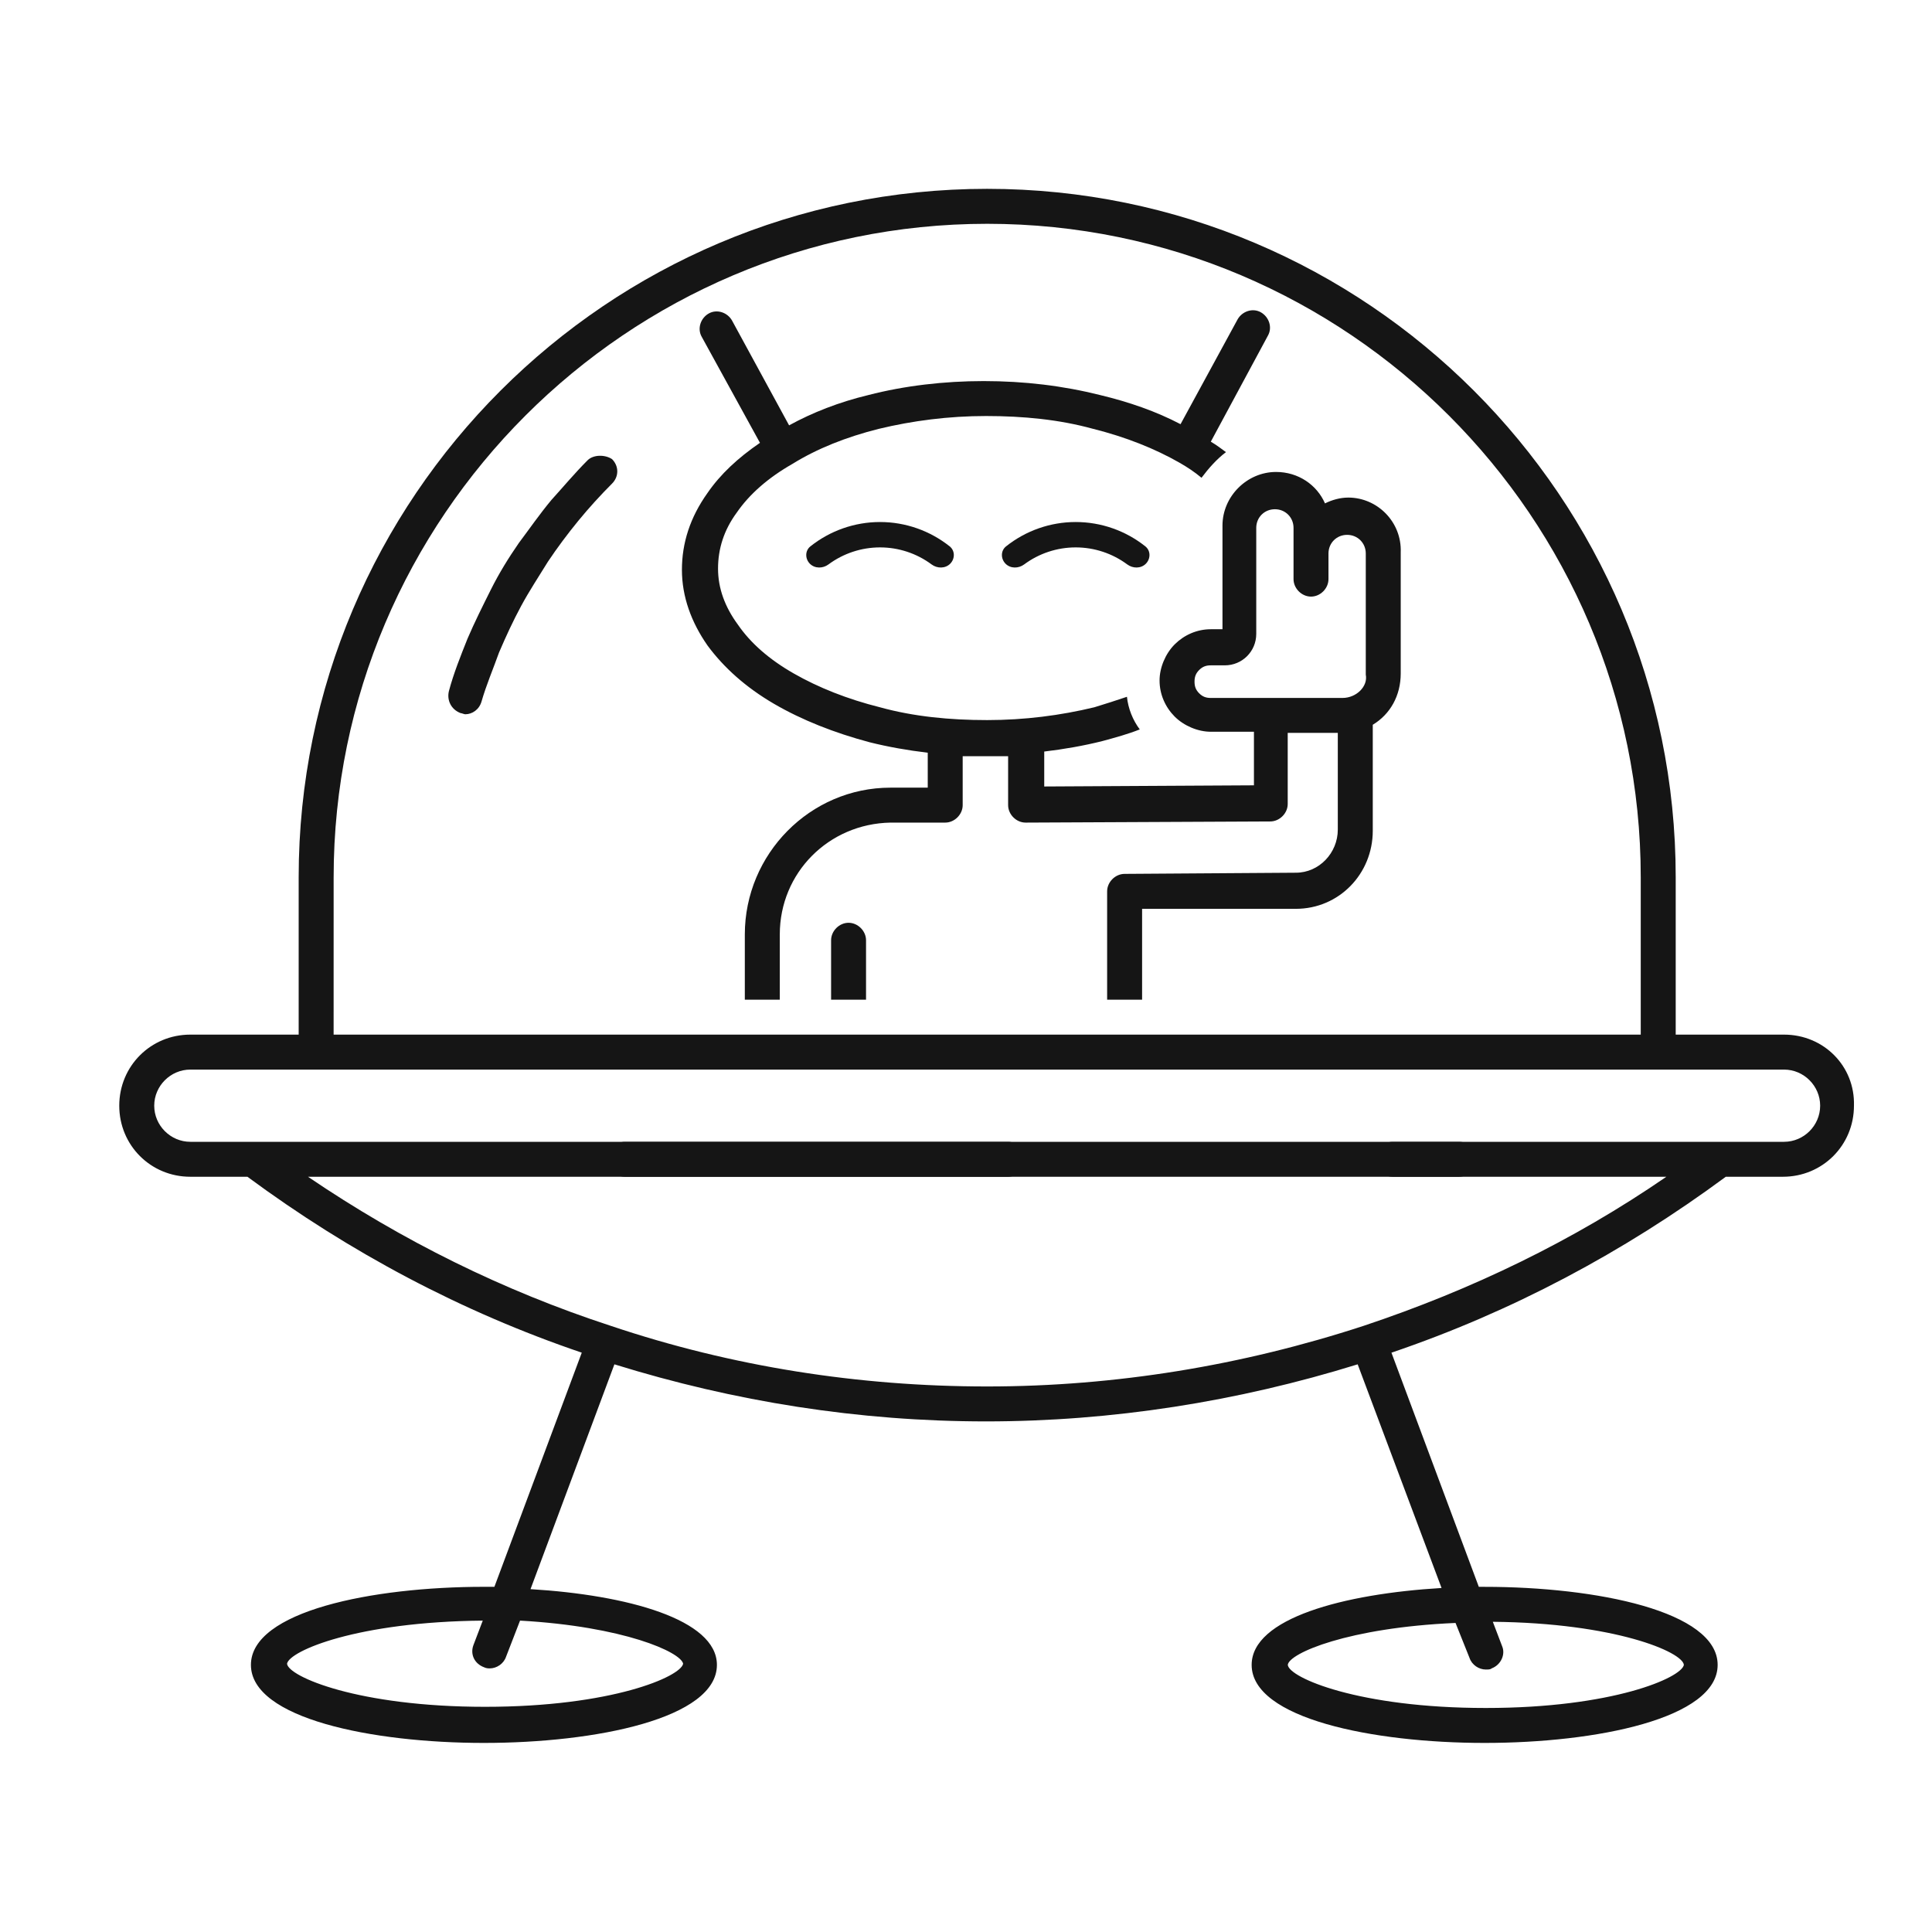 <svg width="81" height="81" viewBox="0 0 81 81" fill="none" xmlns="http://www.w3.org/2000/svg">
<g id="Frame 10141">
<g id="Group 5636">
<g id="Group">
<path id="Vector" d="M35.576 38.688C35.186 38.688 34.844 39.03 34.844 39.421V41.912H36.309V39.421C36.309 39.03 35.967 38.688 35.576 38.688Z" fill="#151515"/>
<path id="Vector_2" d="M24.634 19.298C24.097 19.835 23.608 20.422 23.12 20.959C22.631 21.545 22.192 22.18 21.752 22.766C21.313 23.401 20.922 24.036 20.58 24.72C20.238 25.404 19.896 26.087 19.603 26.771C19.31 27.504 19.017 28.236 18.822 28.969C18.724 29.36 18.919 29.75 19.31 29.897C19.359 29.897 19.457 29.946 19.506 29.946C19.799 29.946 20.092 29.75 20.189 29.409C20.385 28.725 20.678 28.041 20.922 27.357C21.215 26.673 21.508 26.038 21.85 25.404C22.192 24.769 22.583 24.182 22.973 23.547C23.364 22.961 23.804 22.375 24.243 21.838C24.683 21.301 25.171 20.764 25.66 20.275C25.953 19.982 25.953 19.542 25.66 19.249C25.367 19.054 24.878 19.054 24.634 19.298Z" fill="#151515"/>
<path id="Vector_3" d="M56.528 20.861C56.186 20.861 55.844 20.959 55.551 21.105C55.209 20.324 54.428 19.787 53.5 19.787C52.279 19.787 51.253 20.812 51.253 22.034V26.381H50.764C50.178 26.381 49.641 26.625 49.25 27.015C48.86 27.406 48.615 27.992 48.615 28.53C48.615 29.116 48.86 29.653 49.25 30.044C49.641 30.434 50.227 30.679 50.764 30.679H52.572V32.925L43.78 32.974V31.509C44.61 31.411 45.441 31.265 46.222 31.069C46.759 30.923 47.297 30.776 47.785 30.581C47.492 30.19 47.297 29.702 47.248 29.213C46.808 29.36 46.369 29.506 45.88 29.653C44.464 29.995 42.95 30.19 41.387 30.19C39.824 30.19 38.309 30.044 36.893 29.653C35.526 29.311 34.304 28.823 33.279 28.236C32.253 27.65 31.472 26.967 30.934 26.185C30.397 25.453 30.104 24.671 30.104 23.841C30.104 23.01 30.348 22.229 30.885 21.496C31.423 20.715 32.204 20.031 33.23 19.445C34.256 18.81 35.477 18.322 36.844 17.98C38.261 17.638 39.775 17.442 41.338 17.442C42.901 17.442 44.415 17.589 45.831 17.98C47.199 18.322 48.42 18.81 49.446 19.396C49.788 19.591 50.081 19.787 50.374 20.031C50.667 19.64 51.009 19.25 51.399 18.956C51.204 18.81 51.009 18.663 50.764 18.517L53.158 14.072C53.353 13.73 53.207 13.291 52.865 13.095C52.523 12.9 52.083 13.046 51.888 13.388L49.495 17.784C48.469 17.247 47.345 16.856 46.124 16.563C44.561 16.172 42.95 15.977 41.24 15.977C39.579 15.977 37.919 16.172 36.405 16.563C35.184 16.856 34.06 17.296 33.083 17.833L30.69 13.437C30.495 13.095 30.055 12.949 29.713 13.144C29.371 13.339 29.225 13.779 29.42 14.121L31.862 18.566C30.934 19.201 30.202 19.884 29.664 20.666C28.932 21.692 28.59 22.766 28.59 23.89C28.59 25.013 28.981 26.087 29.664 27.064C30.348 27.992 31.276 28.823 32.448 29.506C33.621 30.19 34.988 30.727 36.453 31.118C37.235 31.314 38.065 31.46 38.896 31.558V33.023H37.333C33.962 33.023 31.227 35.807 31.227 39.177V41.913H32.693V39.177C32.693 36.589 34.744 34.537 37.333 34.488H39.628C40.019 34.488 40.361 34.147 40.361 33.756V31.704H42.266V33.756C42.266 34.147 42.608 34.488 42.998 34.488L53.255 34.44C53.646 34.44 53.988 34.098 53.988 33.707V30.727H56.088V34.782C56.088 35.758 55.307 36.589 54.33 36.589L47.15 36.638C46.759 36.638 46.417 36.979 46.417 37.37V41.913H47.883V38.103H54.33C56.137 38.103 57.554 36.638 57.554 34.83V30.386C58.286 29.946 58.726 29.165 58.726 28.236V23.157C58.775 21.887 57.749 20.861 56.528 20.861ZM56.284 29.262H50.764C50.569 29.262 50.422 29.213 50.276 29.067C50.13 28.92 50.081 28.774 50.081 28.578C50.081 28.383 50.13 28.236 50.276 28.09C50.422 27.944 50.569 27.895 50.764 27.895H51.35C52.083 27.895 52.669 27.308 52.669 26.576V22.131C52.669 21.692 53.011 21.35 53.451 21.35C53.89 21.35 54.232 21.692 54.232 22.131V24.28C54.232 24.671 54.574 25.013 54.965 25.013C55.356 25.013 55.697 24.671 55.697 24.28V23.206C55.697 22.766 56.039 22.424 56.479 22.424C56.919 22.424 57.261 22.766 57.261 23.206V28.285C57.358 28.774 56.87 29.262 56.284 29.262Z" fill="#151515"/>
<path id="Vector_4" d="M42.266 47.871H26.198C25.807 47.871 25.465 48.212 25.465 48.603C25.465 48.994 25.807 49.336 26.198 49.336H42.266C42.657 49.336 42.999 48.994 42.999 48.603C42.999 48.212 42.657 47.871 42.266 47.871Z" fill="#151515"/>
<path id="Vector_5" d="M74.797 43.377H70.255V36.783C70.255 20.861 57.312 7.917 41.388 7.917C25.465 7.917 12.522 20.86 12.522 36.783V43.377H7.979C6.319 43.377 5 44.696 5 46.357C5 48.017 6.319 49.336 7.979 49.336H10.373C14.671 52.511 19.36 55.002 24.391 56.711L20.728 66.528H20.288C15.599 66.528 10.52 67.554 10.52 69.801C10.52 72.047 15.599 73.073 20.288 73.073C24.977 73.073 30.057 72.047 30.057 69.801C30.057 67.896 26.296 66.87 22.242 66.626L25.759 57.2C30.789 58.763 36.016 59.593 41.34 59.593C46.615 59.593 51.89 58.763 56.921 57.2L60.438 66.577C56.335 66.822 52.476 67.847 52.476 69.801C52.476 72.048 57.556 73.073 62.244 73.073C66.933 73.073 72.013 72.048 72.013 69.801C72.013 67.554 66.933 66.529 62.244 66.529H62L58.337 56.712C63.368 55.002 68.057 52.511 72.355 49.336H74.749C76.409 49.336 77.728 48.018 77.728 46.357C77.777 44.696 76.458 43.377 74.797 43.377ZM28.641 69.752C28.543 70.29 25.662 71.559 20.338 71.559C15.014 71.559 12.084 70.29 12.034 69.752C12.132 69.215 14.965 67.994 20.24 67.945L19.849 68.971C19.703 69.362 19.898 69.752 20.289 69.899C20.387 69.948 20.484 69.948 20.533 69.948C20.826 69.948 21.119 69.752 21.217 69.459L21.803 67.945C26.15 68.189 28.543 69.264 28.641 69.752ZM61.61 69.508C61.708 69.801 62.001 69.996 62.294 69.996C62.392 69.996 62.489 69.996 62.538 69.948C62.929 69.801 63.124 69.362 62.978 69.02L62.587 67.994C67.716 68.043 70.549 69.264 70.597 69.801C70.5 70.338 67.618 71.608 62.294 71.608C56.97 71.608 54.04 70.338 53.991 69.801C54.04 69.313 56.531 68.238 61.024 68.043L61.61 69.508ZM13.988 36.783C13.988 21.691 26.297 9.383 41.389 9.383C56.481 9.383 68.789 21.691 68.789 36.783V43.377H13.987L13.988 36.783ZM74.797 47.871H64.98C64.589 47.871 64.247 48.213 64.247 48.604C64.247 48.995 64.589 49.336 64.98 49.336H69.864C65.957 52.023 61.707 54.074 57.165 55.588C52.086 57.249 46.762 58.128 41.389 58.128C36.015 58.128 30.692 57.298 25.612 55.588C21.119 54.123 16.869 52.023 12.913 49.336H66.249C66.64 49.336 66.982 48.995 66.982 48.604C66.982 48.213 66.64 47.871 66.249 47.871H7.98C7.15 47.871 6.466 47.187 6.466 46.357C6.466 45.527 7.15 44.843 7.98 44.843H74.797C75.627 44.843 76.311 45.527 76.311 46.357C76.311 47.187 75.627 47.871 74.797 47.871Z" fill="#151515"/>
<path id="Vector_6" d="M61.169 47.871H58.385C57.994 47.871 57.652 48.212 57.652 48.603C57.652 48.994 57.994 49.336 58.385 49.336H61.169C61.56 49.336 61.902 48.994 61.902 48.603C61.902 48.212 61.609 47.871 61.169 47.871Z" fill="#151515"/>
</g>
<path id="Ellipse 22" d="M42.16 23.636C41.952 23.428 41.95 23.088 42.18 22.906C43.006 22.249 44.034 21.886 45.099 21.886C46.164 21.886 47.193 22.249 48.018 22.906C48.248 23.088 48.246 23.428 48.039 23.636C47.831 23.843 47.496 23.839 47.261 23.664C46.639 23.203 45.882 22.95 45.099 22.95C44.316 22.95 43.559 23.203 42.938 23.664C42.702 23.839 42.367 23.843 42.16 23.636Z" fill="#151515"/>
<path id="Ellipse 23" d="M33.956 23.636C33.749 23.428 33.747 23.088 33.977 22.906C34.803 22.249 35.831 21.886 36.896 21.886C37.961 21.886 38.989 22.249 39.815 22.906C40.045 23.088 40.043 23.428 39.836 23.636C39.628 23.843 39.293 23.839 39.057 23.664C38.436 23.203 37.679 22.95 36.896 22.95C36.113 22.95 35.356 23.203 34.734 23.664C34.499 23.839 34.164 23.843 33.956 23.636Z" fill="#151515"/>
</g>
</g>
</svg>

